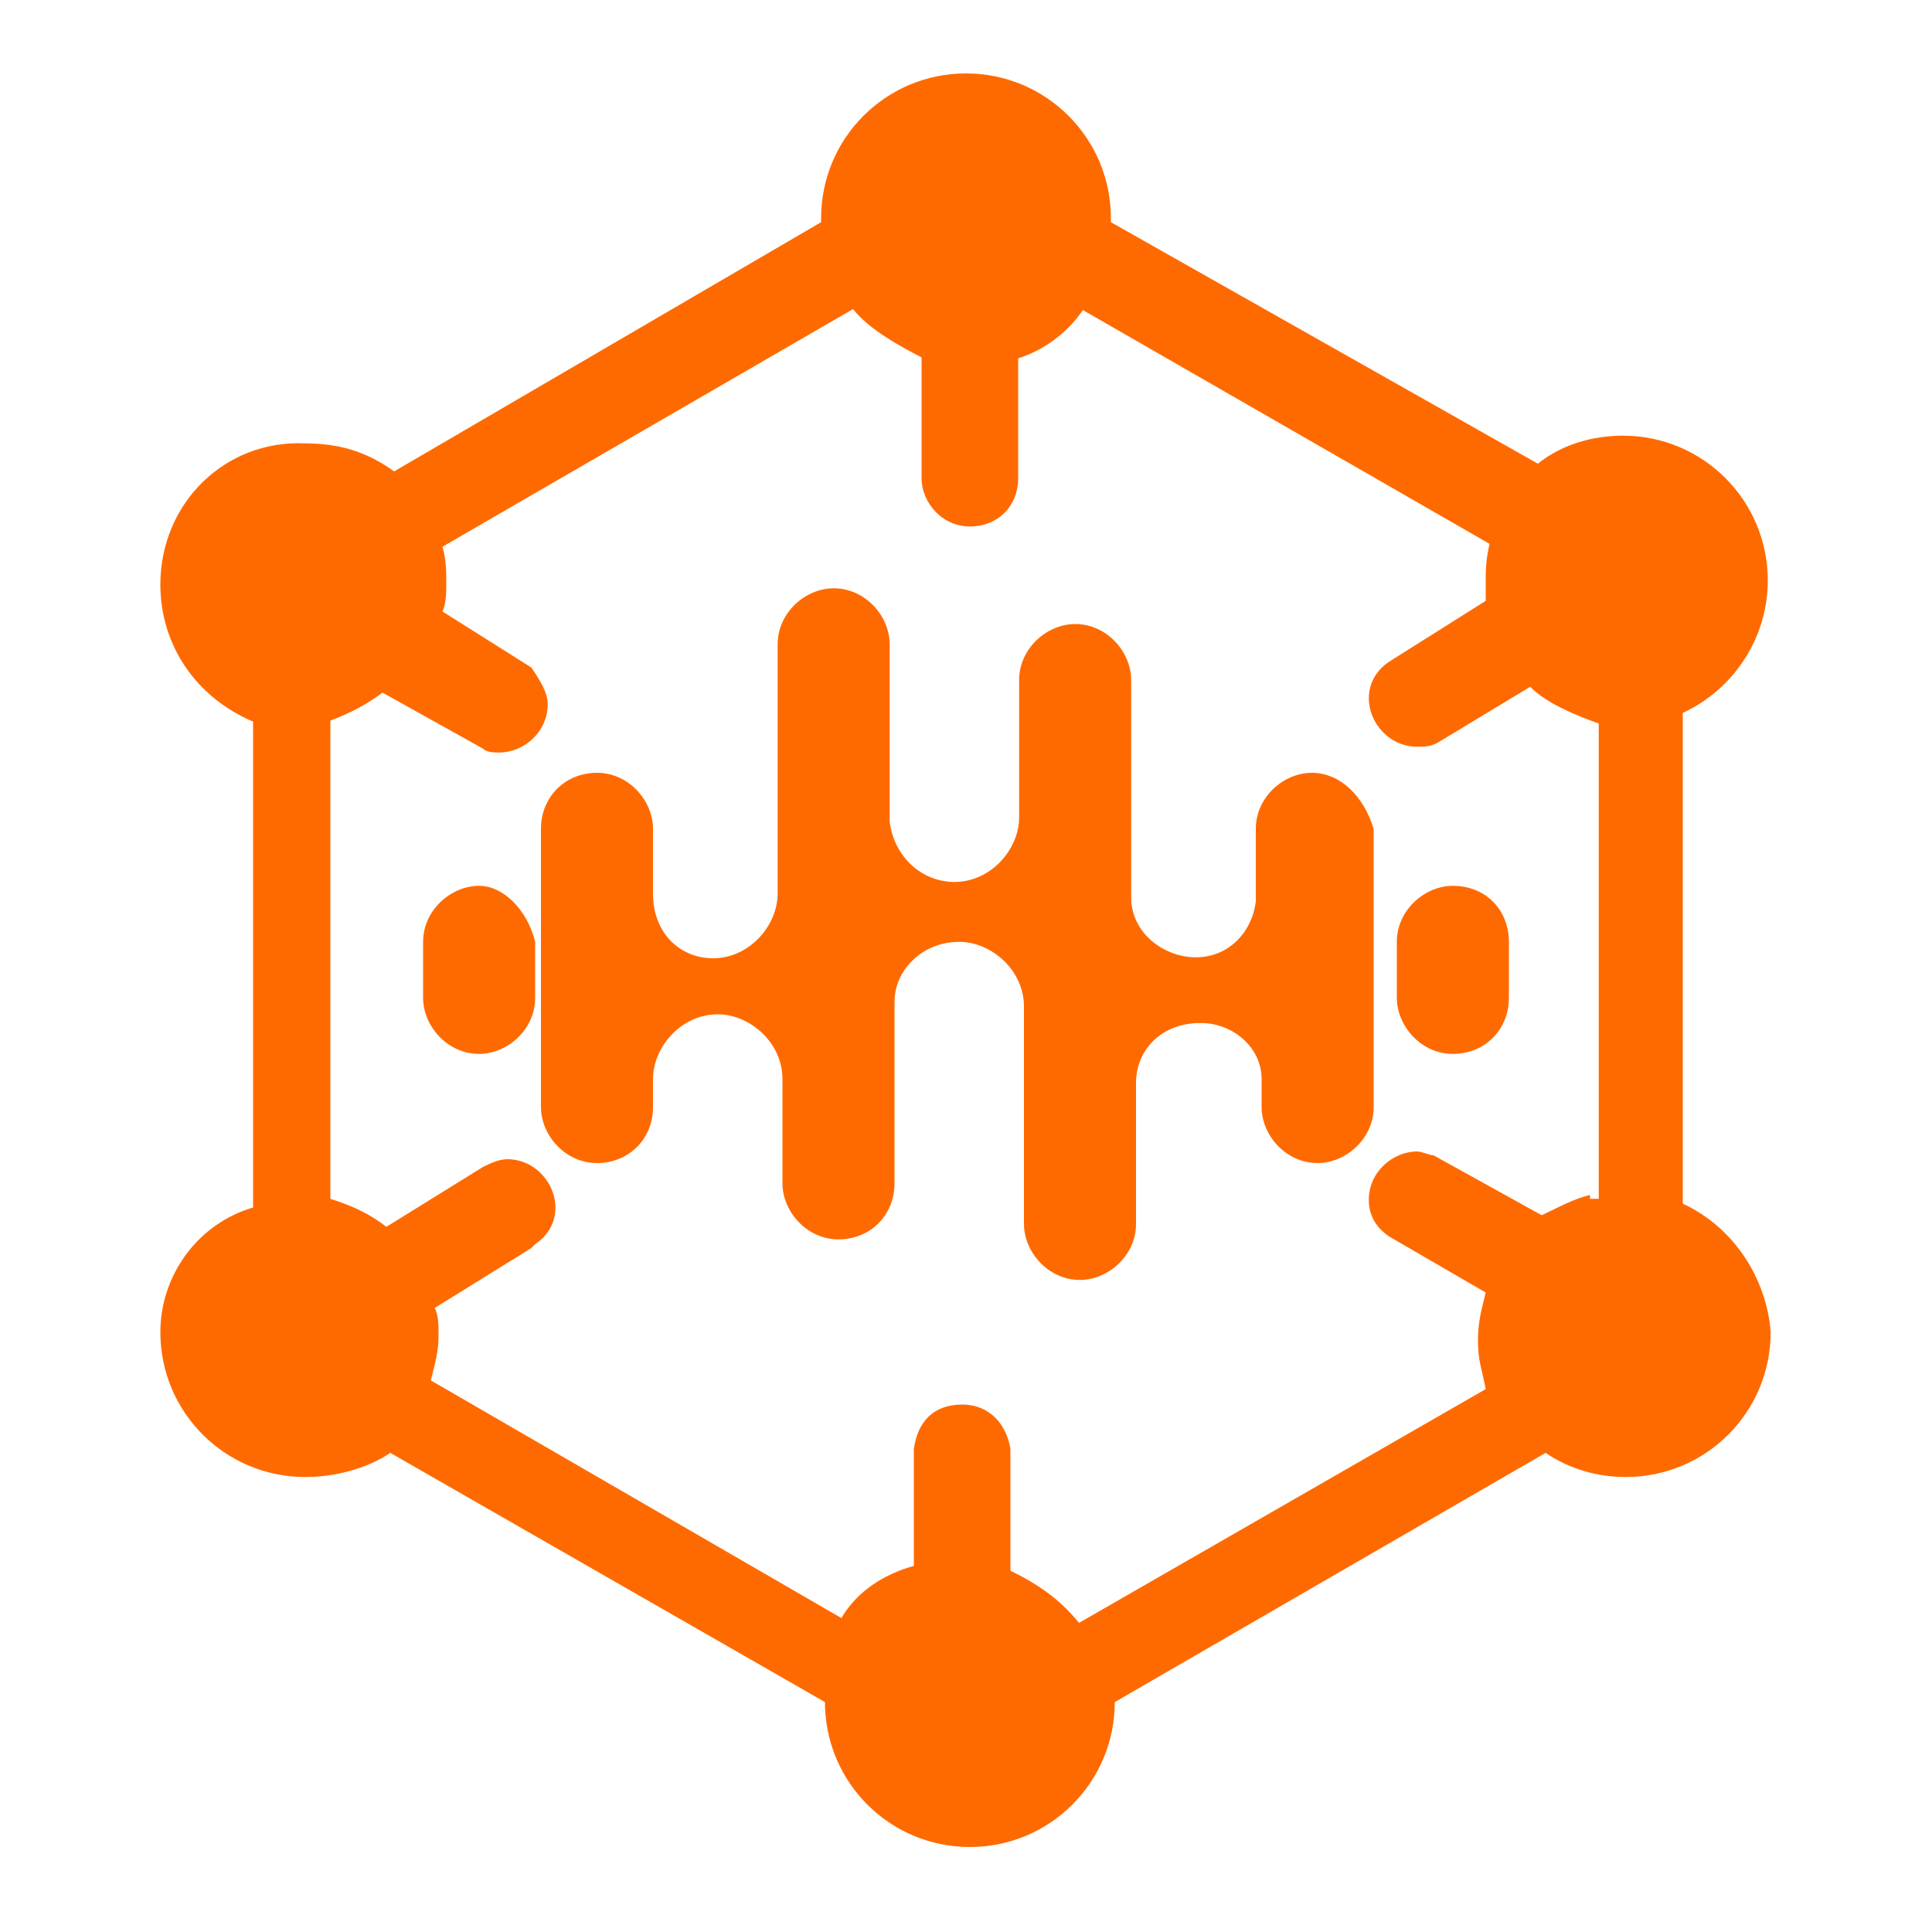 
<svg width="16px" height="16px" viewBox="0 0 16 16" version="1.1" xmlns="http://www.w3.org/2000/svg" xmlns:xlink="http://www.w3.org/1999/xlink">
    <g id="page-1" stroke="none" stroke-width="1" fill="none" fill-rule="evenodd">
        <g id="canvas" transform="translate(-261, -246)" fill-rule="nonzero">
            <g id="nlp-自然语言处理" transform="translate(261, 246)">
                <rect id="rect" fill="#000000" opacity="0" x="0" y="0" width="16" height="16"></rect>
                <path d="M10.864,6.4 C10.632,6.4 10.4,6.6 10.4,6.864 L10.4,7.464 C10.368,7.728 10.168,7.928 9.904,7.928 C9.64,7.928 9.368,7.728 9.368,7.432 L9.368,5.632 C9.368,5.4 9.168,5.168 8.904,5.168 C8.672,5.168 8.44,5.368 8.44,5.632 L8.44,6.768 C8.44,7.032 8.208,7.304 7.904,7.304 C7.64,7.304 7.408,7.104 7.368,6.808 L7.368,5.336 C7.368,5.104 7.168,4.872 6.904,4.872 C6.672,4.872 6.44,5.072 6.44,5.336 L6.44,7.4 C6.44,7.664 6.208,7.936 5.904,7.936 C5.64,7.936 5.408,7.736 5.408,7.4 L5.408,6.864 C5.408,6.632 5.208,6.4 4.944,6.4 C4.68,6.4 4.48,6.6 4.48,6.864 L4.48,9.168 C4.48,9.4 4.68,9.632 4.944,9.632 C5.208,9.632 5.408,9.432 5.408,9.168 L5.408,8.936 C5.408,8.672 5.64,8.4 5.944,8.4 C6.208,8.4 6.48,8.632 6.48,8.936 L6.48,9.8 C6.48,10.032 6.68,10.264 6.944,10.264 C7.208,10.264 7.408,10.064 7.408,9.8 L7.408,8.296 C7.408,8.032 7.64,7.8 7.944,7.8 C8.208,7.8 8.48,8.032 8.48,8.336 L8.48,10.136 C8.48,10.368 8.68,10.6 8.944,10.6 C9.176,10.6 9.408,10.4 9.408,10.136 L9.408,8.968 C9.408,8.704 9.608,8.472 9.944,8.472 C10.208,8.472 10.448,8.672 10.448,8.936 L10.448,9.168 C10.448,9.4 10.648,9.632 10.912,9.632 C11.144,9.632 11.376,9.432 11.376,9.168 L11.376,6.864 C11.296,6.6 11.104,6.4 10.864,6.4 Z M3.968,7.336 C3.736,7.336 3.504,7.536 3.504,7.8 L3.504,8.264 C3.504,8.496 3.704,8.728 3.968,8.728 C4.2,8.728 4.432,8.528 4.432,8.264 L4.432,7.8 C4.368,7.536 4.168,7.336 3.968,7.336 L3.968,7.336 Z M12.032,7.336 C11.8,7.336 11.568,7.536 11.568,7.8 L11.568,8.264 C11.568,8.496 11.768,8.728 12.032,8.728 C12.296,8.728 12.496,8.528 12.496,8.264 L12.496,7.8 C12.496,7.536 12.304,7.336 12.032,7.336 Z" id="形状" fill="#FF6A00"></path>
                <path d="M13.936,9.968 L13.936,5.904 C14.368,5.704 14.64,5.272 14.64,4.808 C14.64,4.144 14.104,3.608 13.44,3.608 C13.208,3.608 12.944,3.672 12.736,3.84 L9.2,1.84 L9.2,1.808 C9.2,1.144 8.664,0.608 8,0.608 C7.336,0.608 6.8,1.144 6.8,1.808 L6.8,1.84 L3.264,3.904 C3.032,3.736 2.8,3.672 2.528,3.672 C1.864,3.64 1.328,4.168 1.328,4.84 C1.328,5.344 1.624,5.776 2.096,5.976 L2.096,10 C1.632,10.136 1.328,10.568 1.328,11.032 C1.328,11.696 1.864,12.232 2.528,12.232 C2.76,12.232 3.032,12.168 3.232,12.032 L6.832,14.096 C6.832,14.76 7.368,15.296 8.032,15.296 C8.696,15.296 9.232,14.76 9.232,14.096 L12.8,12.032 C13,12.168 13.232,12.232 13.464,12.232 C14.128,12.232 14.664,11.696 14.664,11.032 C14.632,10.6 14.368,10.168 13.936,9.968 L13.936,9.968 Z M13.168,9.896 C13.032,9.928 12.904,10 12.768,10.064 L11.872,9.568 C11.84,9.568 11.776,9.536 11.736,9.536 C11.536,9.536 11.336,9.704 11.336,9.936 C11.336,10.072 11.4,10.168 11.504,10.24 L12.304,10.704 C12.272,10.84 12.24,10.936 12.24,11.104 C12.24,11.272 12.272,11.336 12.304,11.504 L8.936,13.44 C8.8,13.272 8.632,13.136 8.368,13.008 L8.368,12 C8.336,11.8 8.2,11.632 7.968,11.632 C7.736,11.632 7.6,11.768 7.568,12 L7.568,12.968 C7.336,13.032 7.104,13.168 6.968,13.4 L3.568,11.432 C3.6,11.296 3.632,11.2 3.632,11.064 C3.632,10.968 3.632,10.896 3.6,10.832 L4.4,10.336 L4.432,10.304 C4.528,10.24 4.6,10.136 4.6,10 C4.6,9.8 4.432,9.6 4.2,9.6 C4.136,9.6 4.064,9.632 4,9.664 L3.2,10.16 C3.064,10.056 2.936,9.992 2.736,9.928 L2.736,5.968 C2.904,5.904 3.04,5.832 3.168,5.736 L4,6.2 C4.032,6.232 4.096,6.232 4.136,6.232 C4.336,6.232 4.536,6.064 4.536,5.832 C4.536,5.736 4.472,5.632 4.4,5.528 L3.664,5.064 C3.696,5 3.696,4.896 3.696,4.832 C3.696,4.736 3.696,4.632 3.664,4.528 L7.064,2.56 C7.2,2.728 7.432,2.856 7.632,2.96 L7.632,3.96 C7.632,4.16 7.8,4.36 8.032,4.36 C8.264,4.36 8.432,4.192 8.432,3.96 L8.432,2.968 C8.632,2.904 8.832,2.768 8.968,2.568 L12.336,4.504 C12.304,4.64 12.304,4.736 12.304,4.808 L12.304,4.976 L11.504,5.48 C11.408,5.544 11.336,5.648 11.336,5.784 C11.336,5.984 11.504,6.184 11.736,6.184 C11.8,6.184 11.84,6.184 11.904,6.152 L12.672,5.688 C12.808,5.824 13.04,5.92 13.24,5.992 L13.24,9.928 L13.168,9.928 L13.168,9.896 Z" id="形状" fill="#FF6A00"></path>
            </g>
        </g>
    </g>
</svg>